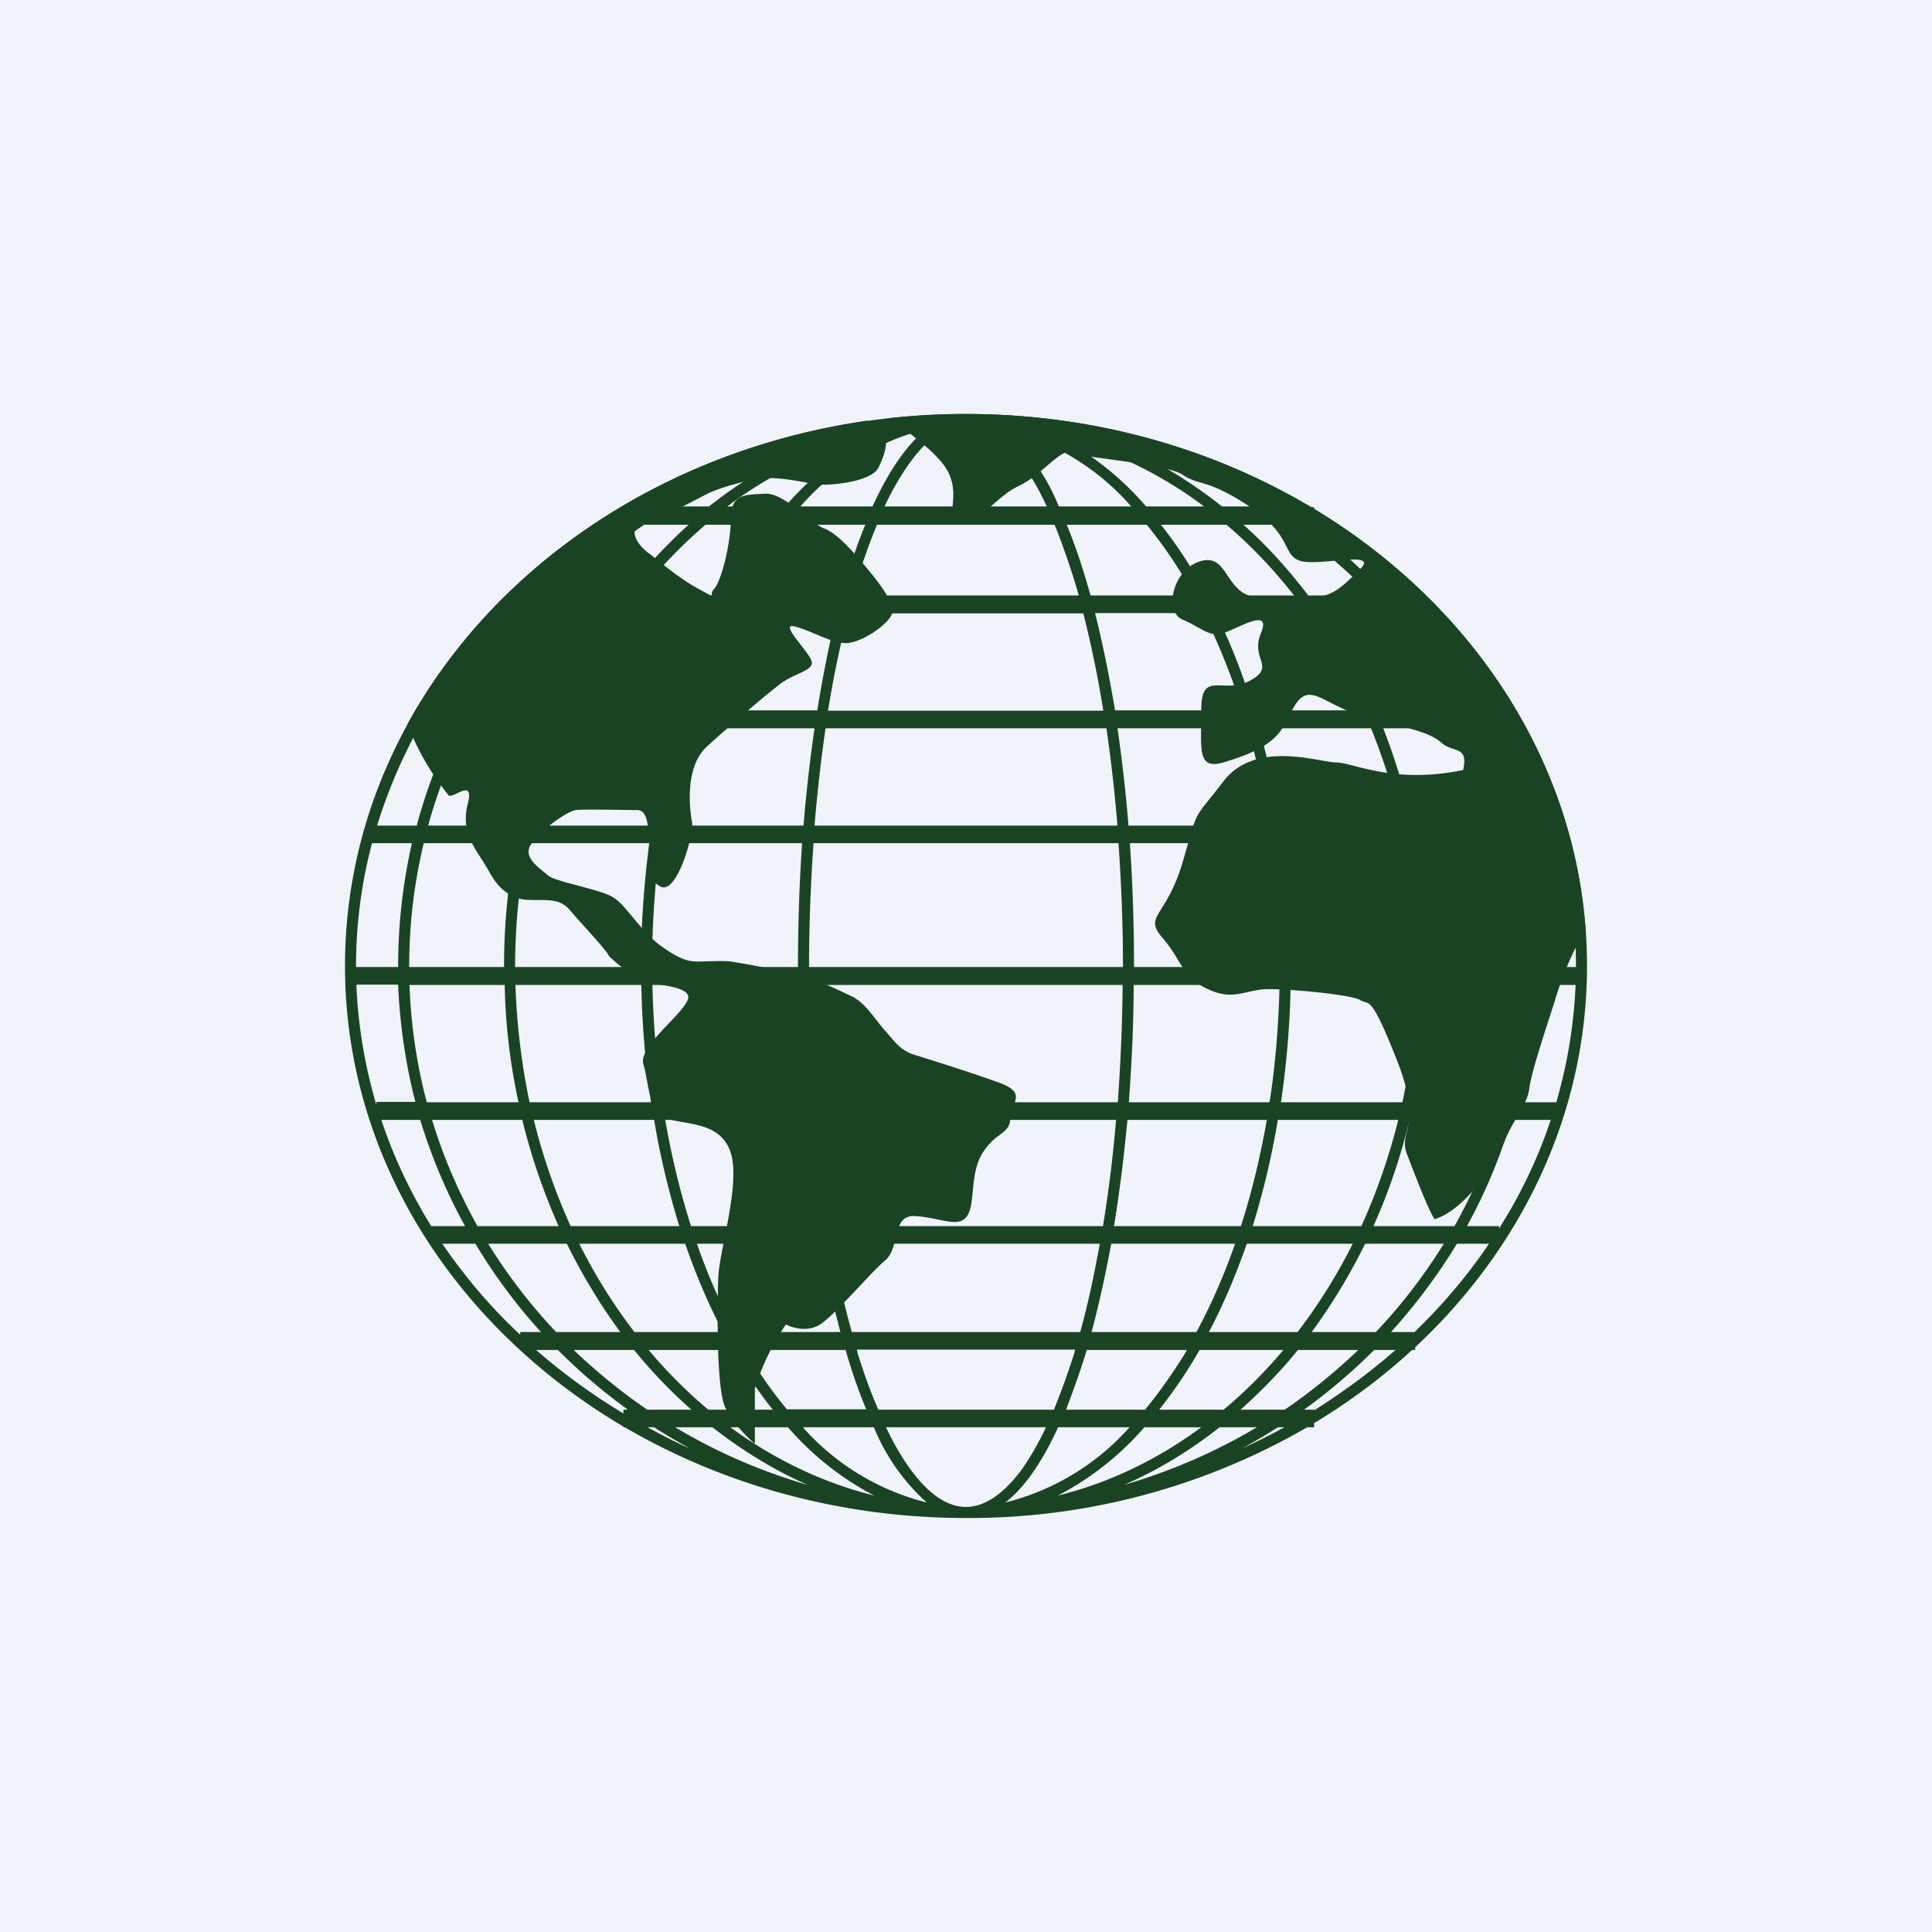 <!-- by TradingView --><svg width="56" height="56" viewBox="0 0 56 56" xmlns="http://www.w3.org/2000/svg"><path fill="#F0F3FA" d="M0 0h56v56H0z"/><path d="M28 12c3.7 0 7.14 1 10 2.7h.09v.05C42.86 17.63 46 22.49 46 28c0 4.28-1.9 8.18-4.98 11.05v.08h-.09c-.86.79-1.81 1.5-2.84 2.12v.12h-.2A19.55 19.55 0 0 1 28 44c-3.65 0-7.05-.97-9.89-2.63h-.04v-.02C13.21 38.48 10 33.57 10 28c0-8.84 8.06-16 18-16Zm-2.32 29.37c.22.46.45.86.69 1.19.55.77 1.11 1.12 1.63 1.12.52 0 1.08-.35 1.64-1.12.23-.33.46-.73.68-1.19h-4.64Zm-2.41 0a7.11 7.11 0 0 0 3.59 2.18 5.98 5.98 0 0 1-1.53-2.18h-2.06Zm7.4 0c-.46 1-.97 1.75-1.53 2.18a7.11 7.11 0 0 0 3.6-2.18h-2.07Zm-9.5 0c1.27.93 2.68 1.61 4.17 1.98a8.52 8.52 0 0 1-2.5-1.98h-1.66Zm12 0a8.52 8.52 0 0 1-2.51 1.98c1.5-.37 2.9-1.05 4.16-1.98h-1.65Zm-13.6 0a16.3 16.3 0 0 0 3.84 1.67c-.98-.43-1.9-1-2.76-1.67h-1.07Zm15.78 0c-.86.68-1.78 1.24-2.77 1.67 1.37-.4 2.66-.96 3.85-1.67h-1.08Zm-16.58 0c.4.22.81.43 1.23.62-.35-.2-.7-.4-1.04-.62h-.2Zm18.27 0c-.34.22-.69.42-1.04.62.42-.2.83-.4 1.23-.62h-.2Zm-21.5-2.24c.78.68 1.63 1.3 2.53 1.84v-.11h.13c-.72-.52-1.4-1.1-2.03-1.73h-.62Zm24.29 0c-.63.63-1.3 1.2-2.03 1.73h.29v.02c.84-.53 1.63-1.11 2.36-1.75h-.62Zm-23.2 0c.66.63 1.37 1.21 2.13 1.73h1.28c-.6-.53-1.15-1.1-1.66-1.73h-1.75Zm2.17 0c.53.63 1.11 1.21 1.73 1.73h1.87c-.42-.52-.8-1.1-1.17-1.73H18.8Zm2.8 0 .02.02c.37.63.77 1.2 1.19 1.7h2.3c-.22-.51-.42-1.1-.6-1.72h-2.9Zm3.24 0 .02.1c.19.6.38 1.14.6 1.63h5.09c.2-.5.4-1.04.59-1.64l.02-.1h-6.32Zm6.66 0c-.19.63-.4 1.2-.6 1.73h2.29c.42-.51.82-1.08 1.2-1.7v-.03h-2.9Zm3.27 0c-.36.63-.75 1.2-1.17 1.73h1.87c.62-.52 1.2-1.1 1.73-1.73h-2.43Zm2.85 0c-.51.63-1.07 1.2-1.66 1.73h1.28c.76-.52 1.47-1.1 2.13-1.73h-1.75Zm-24.8-3.08c.65.95 1.4 1.84 2.26 2.64v-.08h.6a16.07 16.07 0 0 1-1.9-2.56h-.95Zm1.33 0c.57.92 1.23 1.78 1.97 2.56h1.86c-.58-.79-1.1-1.65-1.55-2.56h-2.28Zm2.64 0c.46.92 1 1.78 1.6 2.56h2.57c-.42-.79-.78-1.64-1.1-2.56H16.8Zm3.41 0c.32.92.7 1.78 1.12 2.56h3.04c-.21-.79-.4-1.65-.57-2.56H20.2Zm3.92 0c.16.92.35 1.78.57 2.56h6.62c.22-.78.4-1.64.57-2.56h-7.76Zm8.09 0c-.17.92-.36 1.77-.57 2.56h3.04c.42-.78.8-1.64 1.12-2.56h-3.6Zm3.93 0c-.32.91-.68 1.77-1.1 2.56h2.57c.6-.78 1.14-1.64 1.6-2.56h-3.07Zm3.43 0c-.45.91-.97 1.77-1.55 2.56h1.86c.74-.78 1.4-1.64 1.97-2.56h-2.28Zm2.66 0c-.55.91-1.2 1.77-1.91 2.56H41c.81-.78 1.54-1.64 2.16-2.56h-.94Zm1.58-3.6c-.32 1.08-.75 2.11-1.29 3.09h.93v.07c.63-.99 1.13-2.04 1.5-3.15h-1.14Zm-32.76 0c.36 1.09.85 2.12 1.45 3.09h.98c-.54-.98-.97-2-1.3-3.08h-1.13Zm1.47 0c.33 1.09.78 2.12 1.32 3.09h2.35c-.43-.98-.79-2-1.05-3.08h-2.62Zm2.95 0c.27 1.09.63 2.12 1.07 3.09h3.15c-.3-.98-.55-2-.73-3.08h-3.49Zm3.81 0c.19 1.09.44 2.12.75 3.09h3.68c-.16-.98-.3-2-.39-3.08h-4.04Zm4.37 0c.1 1.09.22 2.12.38 3.09h7.94c.16-.97.29-2 .38-3.08h-8.7Zm9.03 0c-.1 1.08-.23 2.11-.39 3.09h3.68c.31-.97.56-2 .75-3.08h-4.04Zm4.36 0a23.3 23.3 0 0 1-.73 3.09h3.15c.44-.97.8-2 1.07-3.08h-3.49Zm3.82 0c-.26 1.08-.61 2.11-1.05 3.09h2.35c.54-.97 1-2 1.32-3.08h-2.62Zm-30.53-3.9c.05 1.2.25 2.36.58 3.48v-.09h1.13c-.28-1.09-.45-2.23-.5-3.4h-1.2Zm1.54 0c.04 1.16.21 2.3.5 3.4h2.66c-.24-1.1-.38-2.24-.4-3.4h-2.76Zm3.07 0c.04 1.17.18 2.3.41 3.4h3.52c-.16-1.1-.26-2.24-.28-3.4h-3.65Zm3.97 0c.03 1.17.12 2.3.29 3.4h4.08a51.1 51.1 0 0 1-.14-3.4H18.9Zm4.55 0c0 1.17.06 2.3.14 3.4h8.8c.08-1.1.13-2.23.14-3.4h-9.08Zm9.4 0c0 1.16-.06 2.3-.14 3.4h4.08c.17-1.1.26-2.23.29-3.4h-4.23Zm4.55 0c-.02 1.16-.12 2.3-.28 3.4h3.52c.23-1.1.37-2.23.4-3.4h-3.64Zm3.97 0c-.03 1.16-.17 2.3-.4 3.4h2.65c.29-1.1.46-2.23.5-3.4h-2.75Zm3.07 0c-.04 1.16-.2 2.3-.5 3.4h1.16c.32-1.1.51-2.24.56-3.4h-1.22Zm-33.67-4.1c-.3 1.14-.46 2.33-.46 3.55v.03h1.22V28c0-1.22.14-2.41.4-3.56h-1.16Zm1.5 0a15.29 15.29 0 0 0-.42 3.55v.03h2.75V28c0-1.22.12-2.41.34-3.56h-2.67Zm3 0a18.76 18.76 0 0 0-.35 3.55v.03h3.65V28c0-1.22.09-2.41.24-3.56h-3.55Zm3.86 0A26.53 26.53 0 0 0 18.9 28v.03h4.23V28c0-1.22.04-2.41.12-3.56h-4.1Zm4.44 0a51.38 51.38 0 0 0-.13 3.55v.03h9.1V28c0-1.22-.05-2.42-.13-3.56h-8.84Zm9.17 0c.08 1.14.12 2.33.12 3.55v.03h4.23V28c0-1.23-.09-2.42-.24-3.56h-4.11Zm4.43 0c.15 1.14.24 2.33.24 3.55v.03h3.65V28c0-1.23-.12-2.42-.34-3.56h-3.55Zm3.87 0c.22 1.14.34 2.33.34 3.55v.03h2.75V28c0-1.22-.15-2.41-.42-3.56h-2.67Zm3 0c.27 1.14.41 2.33.41 3.55v.03h1.22V28c0-1.22-.16-2.41-.46-3.56h-1.17ZM15.08 17.3a15.28 15.28 0 0 0-4.15 6.63h1.15c.26-.98.62-1.93 1.06-2.82h-.69v-.52h.96a16 16 0 0 1 1.93-2.82h-.26v-.47Zm-1.58 3.8c-.45.9-.82 1.85-1.09 2.83h2.64c.22-.98.51-1.93.87-2.82H13.5Zm2.76 0c-.36.9-.66 1.84-.88 2.83h3.51c.15-.98.36-1.93.61-2.82h-3.24Zm3.57 0c-.25.9-.46 1.85-.61 2.83h4.07c.08-.98.19-1.93.32-2.82h-3.78Zm4.1 0c-.13.9-.24 1.85-.32 2.83h8.78c-.08-.98-.19-1.93-.32-2.82h-8.14Zm8.46 0c.13.9.24 1.85.32 2.83h4.07c-.15-.98-.36-1.93-.61-2.82h-3.78Zm4.1 0c.26.9.47 1.85.62 2.83h3.51c-.22-.99-.52-1.93-.88-2.82H36.5Zm3.6 0c.35.9.64 1.85.86 2.83h2.64a15.3 15.3 0 0 0-1.09-2.82h-2.42Zm.93-3.33h-.36a16 16 0 0 1 1.93 2.82h.86v.52h-.6c.45.9.8 1.84 1.07 2.82h1.15a15.26 15.26 0 0 0-4.05-6.53v.37Zm-25.25 0a15.7 15.7 0 0 0-2 2.82h2.36c.45-1 .97-1.95 1.58-2.82h-1.94Zm2.33 0a16.1 16.1 0 0 0-1.62 2.82h3.17c.31-1 .69-1.95 1.11-2.82H18.1Zm3.02 0c-.43.86-.81 1.81-1.13 2.82h3.7c.16-1 .35-1.95.57-2.82h-3.14Zm3.47 0A31.5 31.5 0 0 0 24 20.6h7.98a31.5 31.5 0 0 0-.58-2.82H24.6Zm7.15 0c.22.87.41 1.81.58 2.82h3.7c-.33-1.01-.7-1.95-1.14-2.82h-3.14Zm3.5 0c.43.87.8 1.81 1.1 2.82h3.18a16.1 16.1 0 0 0-1.62-2.82h-2.66Zm3.05 0c.6.87 1.14 1.81 1.58 2.82h2.36a15.7 15.7 0 0 0-2-2.82h-1.94Zm-20.22-2.74c-1.07.64-2.06 1.4-2.95 2.23h.68a16.4 16.4 0 0 1 2.32-2.05h-.05v-.18Zm.6.18c-.88.6-1.69 1.29-2.42 2.05h1.83a14.7 14.7 0 0 1 1.88-2.05h-1.29Zm1.78 0c-.7.6-1.37 1.29-1.96 2.05h2.53c.4-.75.85-1.44 1.33-2.05h-1.9Zm2.3 0a13.03 13.03 0 0 0-1.36 2.05h3c.21-.75.44-1.44.69-2.05h-2.33Zm2.67 0a17.02 17.02 0 0 0-.7 2.05h6.55a22.01 22.01 0 0 0-.7-2.05h-5.15Zm5.5 0c.25.6.48 1.3.69 2.05h3a13.03 13.03 0 0 0-1.37-2.05h-2.32Zm2.73 0c.48.6.93 1.3 1.33 2.05h2.53c-.6-.76-1.25-1.45-1.96-2.05h-1.9Zm2.39 0c.68.6 1.31 1.3 1.88 2.05h1.83a16.1 16.1 0 0 0-2.42-2.05h-1.3Zm2.05 0h-.2c.83.6 1.6 1.3 2.31 2.05h.67c-.84-.8-1.77-1.51-2.78-2.14v.09ZM20 14c-.47.2-.92.44-1.36.68h.21c.37-.24.76-.47 1.15-.68Zm3.4-1.05c-1.4.4-2.73 1-3.95 1.73h1.1c.89-.7 1.84-1.29 2.86-1.73Zm1.94-.31a11.88 11.88 0 0 0-4.26 2.04h1.68a8.57 8.57 0 0 1 2.58-2.04Zm1.5-.2a7.16 7.16 0 0 0-3.64 2.24h2.09c.47-1.03 1-1.8 1.56-2.24Zm1.15-.13c-.52 0-1.08.35-1.63 1.12-.25.35-.5.77-.72 1.25h4.7a7.9 7.9 0 0 0-.71-1.25c-.56-.77-1.12-1.12-1.64-1.12Zm1.14.13a6.06 6.06 0 0 1 1.56 2.24h2.1a7.16 7.16 0 0 0-3.66-2.24Zm1.51.2a8.57 8.57 0 0 1 2.58 2.04h1.68a11.88 11.88 0 0 0-4.26-2.04Zm1.94.31c1 .44 1.96 1.03 2.84 1.73h1.1a16.29 16.29 0 0 0-3.95-1.73Zm3.4 1.05c.4.21.78.44 1.15.68h.21c-.44-.24-.9-.47-1.36-.68Z" fill="#1A4323"/><path d="M25.16 12.2c.1.1.2.2.31.25.35.2.2.67 0 1.09-.2.42-1.28.51-1.6.51-.32 0-.83-.16-1.44-.19s-1.6.29-1.92.45c-.32.16-1.38.74-1.86.86-.48.13-.2.61.16.87.35.26.83.7 1.44 1.03.6.32.26.19.45 0 .19-.2.48-1.25.48-2.02s.45-.7 1-.74c.54-.03 1.34.86 1.69 1 .35.12.8.6 1.25 1.15.45.54.83 1.06.73 1.34-.1.3-.92.87-1.37.84-.45-.03-.96-.36-1.44-.48-.48-.13.38.7.48.99.1.29-.48.35-.9.67-.42.32-1.44 1.19-2.11 1.8-.68.6-.52 1.86-.45 2.21.06.35-.45 2.15-.93 1.86-.48-.29-.29-.74-.32-1.38-.03-.64-.13-.83-.35-.83-.23 0-1.5-.03-1.77 0-.25.03-1.05.6-1.3 1-.26.38.28.7.5.9.23.18 1.41.38 1.83.6.42.22.77.93 1.4 1.41.65.48.9.48 1.13.48.22 0 .7-.03.93 0 .22.03 1.31.23 1.86.35.54.13 1.21.45 1.63.65.42.19.7.7 1 1.02.28.32.44.58.89.7.45.14 1.47.46 2.37.78.9.32.35.6.35 1.05 0 .45-.42.39-.8 1-.38.6-.2 1.47-.45 1.83-.25.35-.73.06-1.47 0-.74-.07-.45.9-.9 1.28s-1.44 1.57-1.89 1.86c-.36.23-.8.1-.99 0a6.9 6.9 0 0 0-.9 1.86v1.6c-.2-.17-.66-.62-.86-1.06-.26-.54-.23-2.98-.2-3.78.04-.8.65-2.7.36-3.6-.29-.89-1.25-.8-1.83-.98-.57-.2-.54-1.06-.7-1.58-.16-.5 1.09-1.4 1.28-1.86.2-.44-1.12-.44-1.28-.54a4.7 4.7 0 0 1-1-.74c-.06-.16-.73-.86-1.15-1.35-.41-.48-1.12-.12-1.63-.38-.51-.26-.6-.6-.9-1.06-.29-.45-.6-.9-.41-1.63.19-.74-.39-.16-.55-.23a7.55 7.55 0 0 1-1.2-2.07c2.53-4.6 7.46-7.96 13.35-8.8ZM28 12c9.55 0 17.37 6.62 17.96 14.98-.07.1-.13.17-.15.22a9.49 9.49 0 0 0-.74 1.8c-.2.64-.67 2.01-.74 2.53-.06.51-.41.8-.73 1.57s-1.19 1.99-2.02 2.24c-.2-.32-.54-1.22-.8-1.89-.26-.67.48-.77-.29-2.72-.77-1.96-.8-1.58-1.06-1.74-.25-.16-1.98-.32-2.65-.32-.68 0-1 .36-1.77 0-.76-.35-.73-.8-1.3-1.47-.59-.67.09-.58.57-2.21.48-1.64.25-1.13 1.18-2.34.93-1.22 2.79-.55 3.27-.55s1.66.64 3.68.22c.16-.73-.29-.48-.64-.8-.35-.32-1.12-.45-2.08-.7-.96-.26-1.38-.68-1.73-.68-.35 0-.48.42-.77.93-.29.52-.96.8-1.73 1.03-.77.22-.64-.38-.64-1.54 0-1.15.64-.42 1.41-.83.77-.42 0-.61.32-1.38.32-.77-.67-.13-1.09 0-.41.13-.64-.16-1.18-.39-.55-.22-.3-1.47.54-1.7.83-.22.67 1.06 1.73 1.06h1.41c.64 0 .93-.29 1.47-.83.55-.55-1.18-.07-1.73-.23-.54-.16-.22-.73-1.47-1.57-1.25-.83-1.47-.6-1.95-.93-.48-.32-2.95-.5-3.24-.64-.29-.13-.83.64-1.5.96-.68.32-.9.9-1.57.9s-.13-.45-.45-1.22c-.25-.6-1.26-1.26-1.73-1.64.73-.08 1.46-.12 2.21-.12Z" fill="#1A4323"/></svg>
